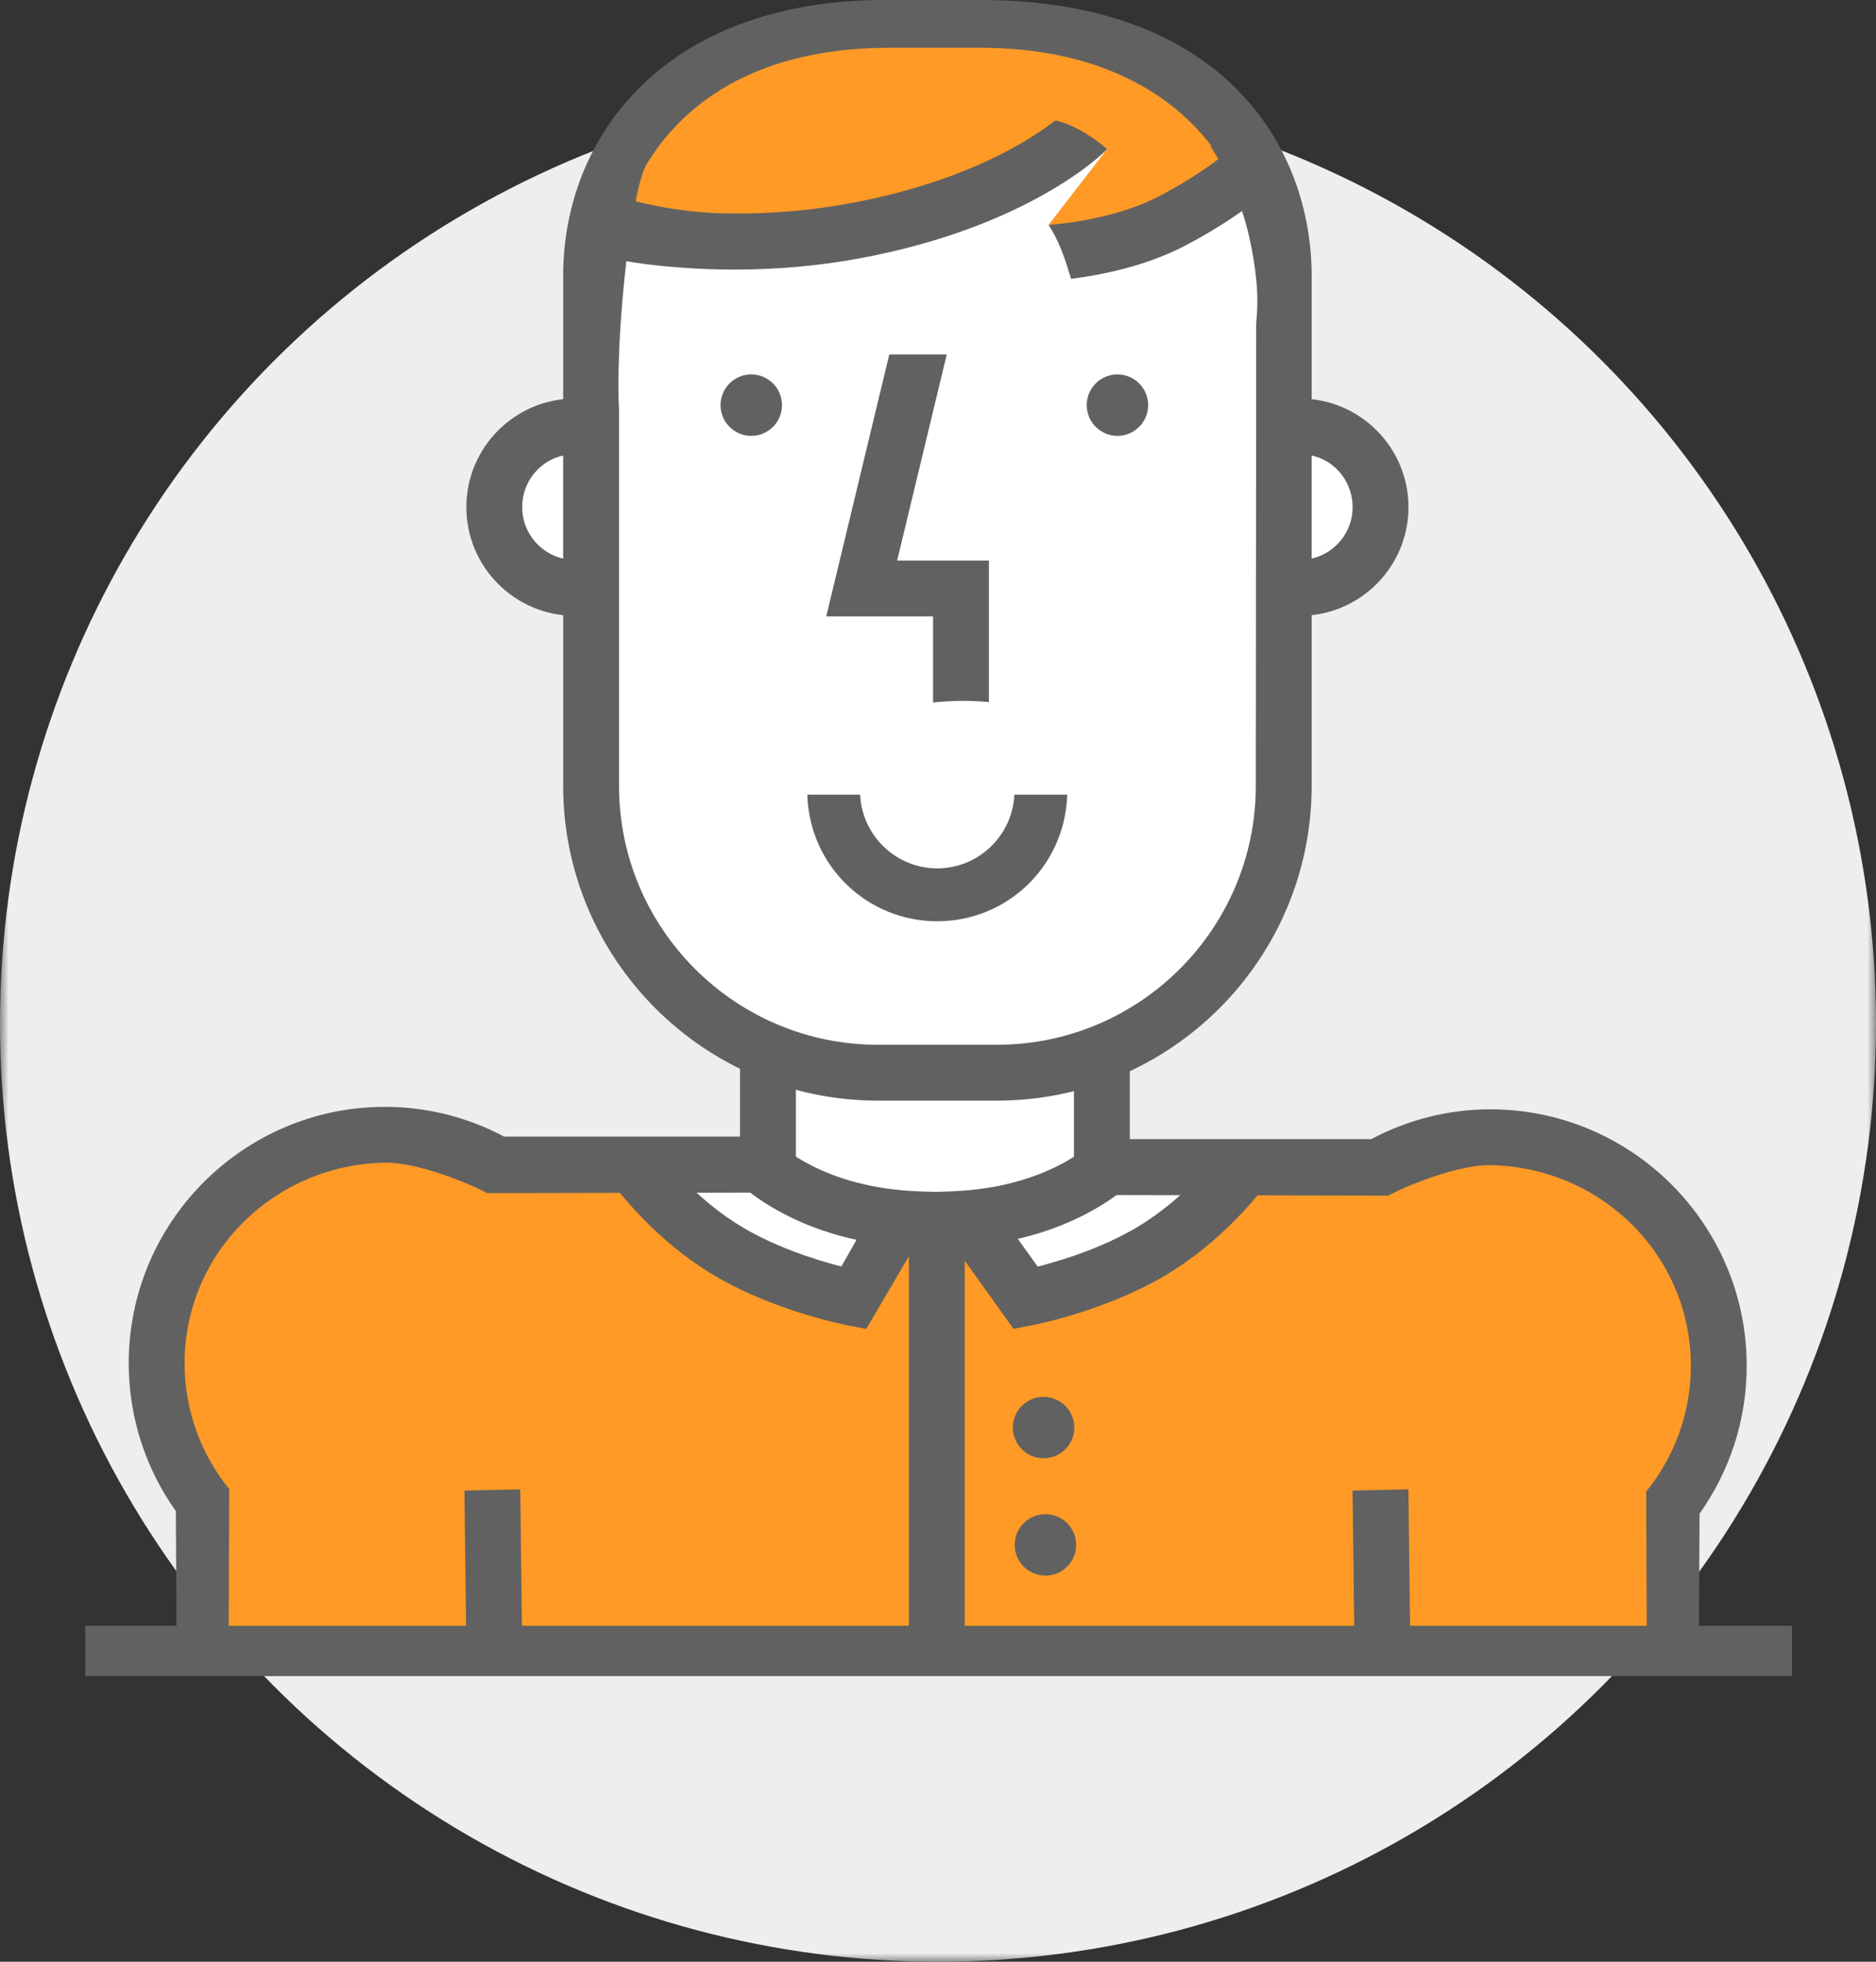 <?xml version="1.0" encoding="UTF-8"?>
<svg width="110px" height="115px" viewBox="0 0 110 115" version="1.1" xmlns="http://www.w3.org/2000/svg" xmlns:xlink="http://www.w3.org/1999/xlink">
    <rect x="0" y="0" width="110" height="115" fill="#333333" stroke="none"/>
    <!-- Generator: Sketch 49.3 (51167) - http://www.bohemiancoding.com/sketch -->
    <title>carma-icon</title>
    <desc>Created with Sketch.</desc>
    <defs>
        <rect id="path-1" x="0" y="0" width="110" height="122"></rect>
    </defs>
    <g id="mockups" stroke="none" stroke-width="1" fill="none" fill-rule="evenodd">
        <g id="landing-page" transform="translate(-871, -2631)">
            <g id="carma-icon" transform="translate(871, 2624)">
                <mask id="mask-2" fill="white">
                    <use xlink:href="#path-1"></use>
                </mask>
                <g id="Mask"></g>
                <g id="Group-6" mask="url(#mask-2)">
                    <g transform="translate(0, 7)">
                        <circle id="Oval-Copy-2" fill="#EEEEEE" cx="55" cy="60" r="55"></circle>
                        <g id="Group-2" stroke-width="1" fill="none" transform="translate(5, 0)">
                            <path d="M75.855,29.731 C75.855,32.141 73.754,34.121 71.075,34.301 L71.075,45.071 C71.075,52.991 65.884,59.691 58.725,61.971 L58.725,69.181 L64.995,69.181 L64.995,74.681 L34.665,74.681 L34.665,69.181 L40.855,69.181 L40.855,61.671 C34.155,59.141 29.384,52.661 29.384,45.071 L29.384,34.291 C29.235,34.301 29.084,34.311 28.934,34.311 C26.084,34.311 23.775,32.261 23.775,29.731 C23.775,27.201 26.084,25.151 28.934,25.151 C29.084,25.151 29.235,25.161 29.384,25.171 L29.384,21.011 C29.384,11.221 37.325,3.271 47.125,3.271 L53.334,3.271 C63.125,3.271 71.075,11.221 71.075,21.011 L71.075,25.161 C73.754,25.341 75.855,27.321 75.855,29.731" id="Fill-1" fill="#FFFFFF"></path>
                            <path d="M6.245,96.146 L93.62,96.146 L93.12,88.763 C93.12,88.763 98.149,80.75 93.62,73.682 C89.091,66.613 84.947,65.418 76.003,68.649 C66.433,67.72 66.578,69.804 66.578,69.804 C66.578,69.804 60.58,76.605 55.162,76.265 C53.415,76.155 53.366,71.03 50.495,70.848 C47.545,70.662 45.175,76.765 45.175,76.765 L31.912,68.649 L23.928,68.182 C23.928,68.182 13.87,62.827 7.495,71.254 C1.12,79.682 6.245,87.932 6.245,87.932 L6.245,96.146 Z" id="Fill-3" fill="#FF9A26"></path>
                            <path d="M30.173,12.213 C30.173,12.213 32.484,5.264 36.489,3.598 C40.495,1.931 58.162,-0.569 64.828,3.598 C71.495,7.764 68.032,9.931 68.032,9.931 L62.04,13.598 L56.481,13.185 L59.908,8.749 C59.908,8.749 46.983,13.931 41.572,13.931 C36.162,13.931 30.173,12.213 30.173,12.213" id="Fill-5" fill="#FF9A26"></path>
                            <path d="M68.634,46.071 C68.634,54.438 61.827,61.246 53.459,61.246 L46.472,61.246 C38.105,61.246 31.297,54.438 31.297,46.071 L31.297,22.499 C31.295,23.4 31.293,24.114 31.291,24.065 C31.247,23.09 31.254,21.977 31.297,20.815 L31.297,19.11 C31.298,19.084 31.299,19.844 31.298,20.775 C31.375,18.719 31.569,16.504 31.821,14.579 C32.257,14.73 32.703,14.85 33.154,14.953 C33.219,13.987 33.538,13.18 34.058,12.516 C33.416,12.38 32.804,12.197 32.238,11.955 C32.447,10.875 32.671,10.056 32.887,9.668 C35.609,5.176 40.533,2.802 47.127,2.802 L52.513,2.802 C59.044,2.802 63.463,5.217 66.002,8.51 C65.812,8.663 68.016,10.771 68.634,16.154 C68.852,18.046 68.605,18.905 68.658,19.287 L68.634,46.071 Z M52.477,0 L46.908,0 C33.862,0 28.022,8.114 28.022,16.157 L28.022,46.071 C28.022,56.244 36.298,64.521 46.472,64.521 L53.459,64.521 C63.633,64.521 71.909,56.244 71.909,46.071 L71.909,16.157 C71.909,8.704 66.821,0 52.477,0 Z" id="Fill-7" fill="#616161"></path>
                            <path d="M31.297,20.816 L31.297,22.5 C31.298,21.95 31.298,21.334 31.298,20.776 C31.298,20.788 31.297,20.802 31.297,20.816" id="Fill-9" fill="#616161"></path>
                            <path d="M38.392,60.289 L38.392,68.594 L41.667,68.649 L41.667,62.129 C40.498,61.706 39.391,61.115 38.392,60.289" id="Fill-11" fill="#616161"></path>
                            <path d="M57.972,62.076 L57.972,68.691 L61.247,68.747 L61.247,59.327 C60.203,60.492 59.119,61.401 57.972,62.076" id="Fill-13" fill="#616161"></path>
                            <path d="M49.639,71.2 C49.133,71.134 48.611,71.07 48.126,70.901 C47.59,70.714 47.096,70.47 46.648,70.168 L44.333,74.245 C42.822,73.856 40.211,73.043 38.083,71.663 C35.858,70.22 34.219,68.331 33.285,67.088 C32.008,67.291 30.71,67.399 29.453,67.084 L29.384,67.123 L29.547,67.408 C29.645,67.578 31.977,71.607 36.3,74.41 C39.929,76.765 44.551,77.665 44.746,77.703 L45.795,77.902 L49.718,71.21 L49.639,71.2 Z" id="Fill-15" fill="#616161"></path>
                            <path d="M66.433,67.719 C65.468,68.909 64.019,70.432 62.12,71.663 C59.981,73.051 57.352,73.865 55.846,74.251 L53.215,70.582 C52.002,70.942 50.764,71.142 49.538,71.073 L54.428,77.898 L55.456,77.702 C55.651,77.665 60.269,76.768 63.903,74.41 C67.198,72.274 69.332,69.43 70.206,68.121 C68.882,68.16 67.457,67.926 66.433,67.719" id="Fill-17" fill="#616161"></path>
                            <polygon id="Fill-19" fill="#616161" points="25.506 87.31 22.232 87.382 22.349 96.975 25.623 96.903"></polygon>
                            <path d="M59.605,66.458 L59.387,66.698 C59.29,66.804 56.955,69.297 51.826,69.769 C51.204,69.826 50.566,69.858 49.83,69.87 C49.082,69.858 48.444,69.826 47.822,69.769 C42.693,69.297 40.358,66.804 40.261,66.698 L40.042,66.458 L37.608,68.643 L37.826,68.887 C37.954,69.031 41.055,72.436 47.522,73.031 C48.135,73.087 48.761,73.123 49.428,73.14 L49.755,73.15 L49.79,72.823 L49.846,73.149 L49.892,73.15 L50.219,73.146 L50.219,73.14 C50.886,73.123 51.512,73.087 52.126,73.031 C58.592,72.436 61.694,69.031 61.823,68.887 L62.04,68.643 L59.605,66.458 Z" id="Fill-21" fill="#616161"></path>
                            <polygon id="Fill-23" fill="#616161" points="77.582 87.31 74.307 87.382 74.425 96.975 77.699 96.903"></polygon>
                            <path d="M49.711,41.182 C50.814,41.068 51.884,41.05 52.986,41.158 L52.986,32.862 L47.604,32.862 L50.513,20.78 L47.144,20.78 L43.447,36.137 L49.711,36.137 L49.711,41.182 Z" id="Fill-25" fill="#616161"></path>
                            <path d="M62.323,23.75 C62.323,24.745 61.516,25.551 60.521,25.551 C59.527,25.551 58.72,24.745 58.72,23.75 C58.72,22.755 59.527,21.949 60.521,21.949 C61.516,21.949 62.323,22.755 62.323,23.75" id="Fill-27" fill="#616161"></path>
                            <path d="M40.852,23.75 C40.852,24.745 40.045,25.551 39.05,25.551 C38.056,25.551 37.249,24.745 37.249,23.75 C37.249,22.755 38.056,21.949 39.05,21.949 C40.045,21.949 40.852,22.755 40.852,23.75" id="Fill-29" fill="#616161"></path>
                            <path d="M29.624,33.063 L29.591,32.71 L29.242,32.771 C29.069,32.801 28.894,32.825 28.713,32.825 C27.007,32.825 25.619,31.437 25.619,29.731 C25.619,27.834 27.296,26.304 29.311,26.699 L29.657,26.768 L29.699,26.417 C29.797,25.597 29.934,24.735 30.106,23.855 L30.17,23.528 L29.843,23.469 C29.445,23.397 29.076,23.363 28.713,23.363 C25.201,23.363 22.345,26.22 22.345,29.731 C22.345,33.243 25.201,36.1 28.713,36.1 C29.065,36.1 29.428,36.066 29.82,35.998 L30.173,35.936 L30.079,35.589 C29.854,34.757 29.705,33.93 29.624,33.063" id="Fill-31" fill="#616161"></path>
                            <path d="M71.218,23.363 C70.855,23.363 70.485,23.397 70.087,23.469 L69.76,23.528 L69.824,23.855 C69.996,24.733 70.134,25.594 70.232,26.416 L70.274,26.767 L70.619,26.698 C72.635,26.304 74.311,27.833 74.311,29.731 C74.311,31.437 72.923,32.824 71.218,32.824 C71.036,32.824 70.862,32.801 70.689,32.77 L70.339,32.71 L70.307,33.063 C70.225,33.931 70.076,34.758 69.851,35.589 L69.757,35.935 L70.111,35.997 C70.503,36.066 70.865,36.1 71.218,36.1 C74.73,36.1 77.586,33.243 77.586,29.731 C77.586,26.219 74.73,23.363 71.218,23.363" id="Fill-33" fill="#616161"></path>
                            <path d="M54.479,46.585 L54.472,46.687 C54.309,49.053 52.326,50.906 49.956,50.906 C47.586,50.906 45.602,49.053 45.44,46.687 L45.433,46.585 L42.336,46.585 L42.341,46.699 C42.515,50.796 45.86,54.005 49.956,54.005 C54.052,54.005 57.397,50.796 57.571,46.699 L57.576,46.585 L54.479,46.585 Z" id="Fill-35" fill="#616161"></path>
                            <polygon id="Fill-37" fill="#616161" points="48.291 97.528 51.566 97.528 51.566 71.254 48.291 71.254"></polygon>
                            <path d="M57.992,83.686 C57.992,84.681 57.185,85.487 56.191,85.487 C55.196,85.487 54.389,84.681 54.389,83.686 C54.389,82.691 55.196,81.885 56.191,81.885 C57.185,81.885 57.992,82.691 57.992,83.686" id="Fill-39" fill="#616161"></path>
                            <path d="M58.101,90.564 C58.101,91.559 57.294,92.365 56.3,92.365 C55.305,92.365 54.498,91.559 54.498,90.564 C54.498,89.569 55.305,88.763 56.3,88.763 C57.294,88.763 58.101,89.569 58.101,90.564" id="Fill-40" fill="#616161"></path>
                            <path d="M56.87,7.064 C55.499,8.141 51.706,10.651 44.791,11.928 C42.659,12.321 40.411,12.521 38.107,12.521 C34.277,12.521 31.595,11.597 31.478,11.573 L31.145,11.873 L30.441,15.067 L30.762,15.137 C31.072,15.206 33.919,15.803 38.065,15.803 C40.572,15.803 43.035,15.583 45.386,15.148 C55.234,13.33 59.602,9.054 59.784,8.874 L59.908,8.75 C59.473,8.323 58.044,7.279 56.87,7.064" id="Fill-41" fill="#616161"></path>
                            <path d="M67.879,8.083 L67.65,8.312 C67.587,8.375 66.055,9.89 62.964,11.504 C60.543,12.767 57.537,13.104 56.481,13.186 C57.119,14.136 57.465,15.241 57.804,16.345 C59.46,16.139 62.127,15.634 64.48,14.407 C68.098,12.519 69.911,10.685 69.987,10.606 L70.216,10.373 L67.879,8.083 Z" id="Fill-42" fill="#616161"></path>
                            <path d="M41.572,69.907 C40.588,69.067 39.948,68.011 39.995,66.632 L24.565,66.632 C22.475,65.524 20.102,64.885 17.577,64.885 C9.29,64.885 2.548,71.627 2.548,79.915 C2.548,83.143 3.572,86.135 5.311,88.586 L5.349,95.563 L8.406,96 L8.441,87.411 C8.449,87.382 8.452,87.351 8.46,87.321 C6.813,85.298 5.823,82.721 5.823,79.915 C5.823,73.434 11.096,68.264 17.577,68.16 C19.833,68.124 23.443,69.819 23.545,69.944 L41.572,69.907 Z" id="Fill-43" fill="#616161"></path>
                            <path d="M58.394,70.053 C59.378,69.213 60.018,68.157 59.971,66.778 L75.401,66.778 C77.491,65.67 79.864,65.031 82.389,65.031 C90.676,65.031 97.418,71.773 97.418,80.061 C97.418,83.289 96.395,86.281 94.655,88.732 L94.617,95.709 L91.56,96.146 L91.525,87.558 C91.517,87.528 91.514,87.497 91.506,87.467 C93.153,85.444 94.144,82.867 94.144,80.061 C94.144,73.58 88.87,68.41 82.389,68.306 C80.133,68.27 76.523,69.965 76.421,70.09 L58.394,70.053 Z" id="Fill-44" fill="#616161"></path>
                            <polygon id="Fill-45" fill="#616161" points="0 98.256 100.076 98.256 100.076 95.308 0 95.308"></polygon>
                        </g>
                    </g>
                </g>
            </g>
        </g>
    </g>
</svg>